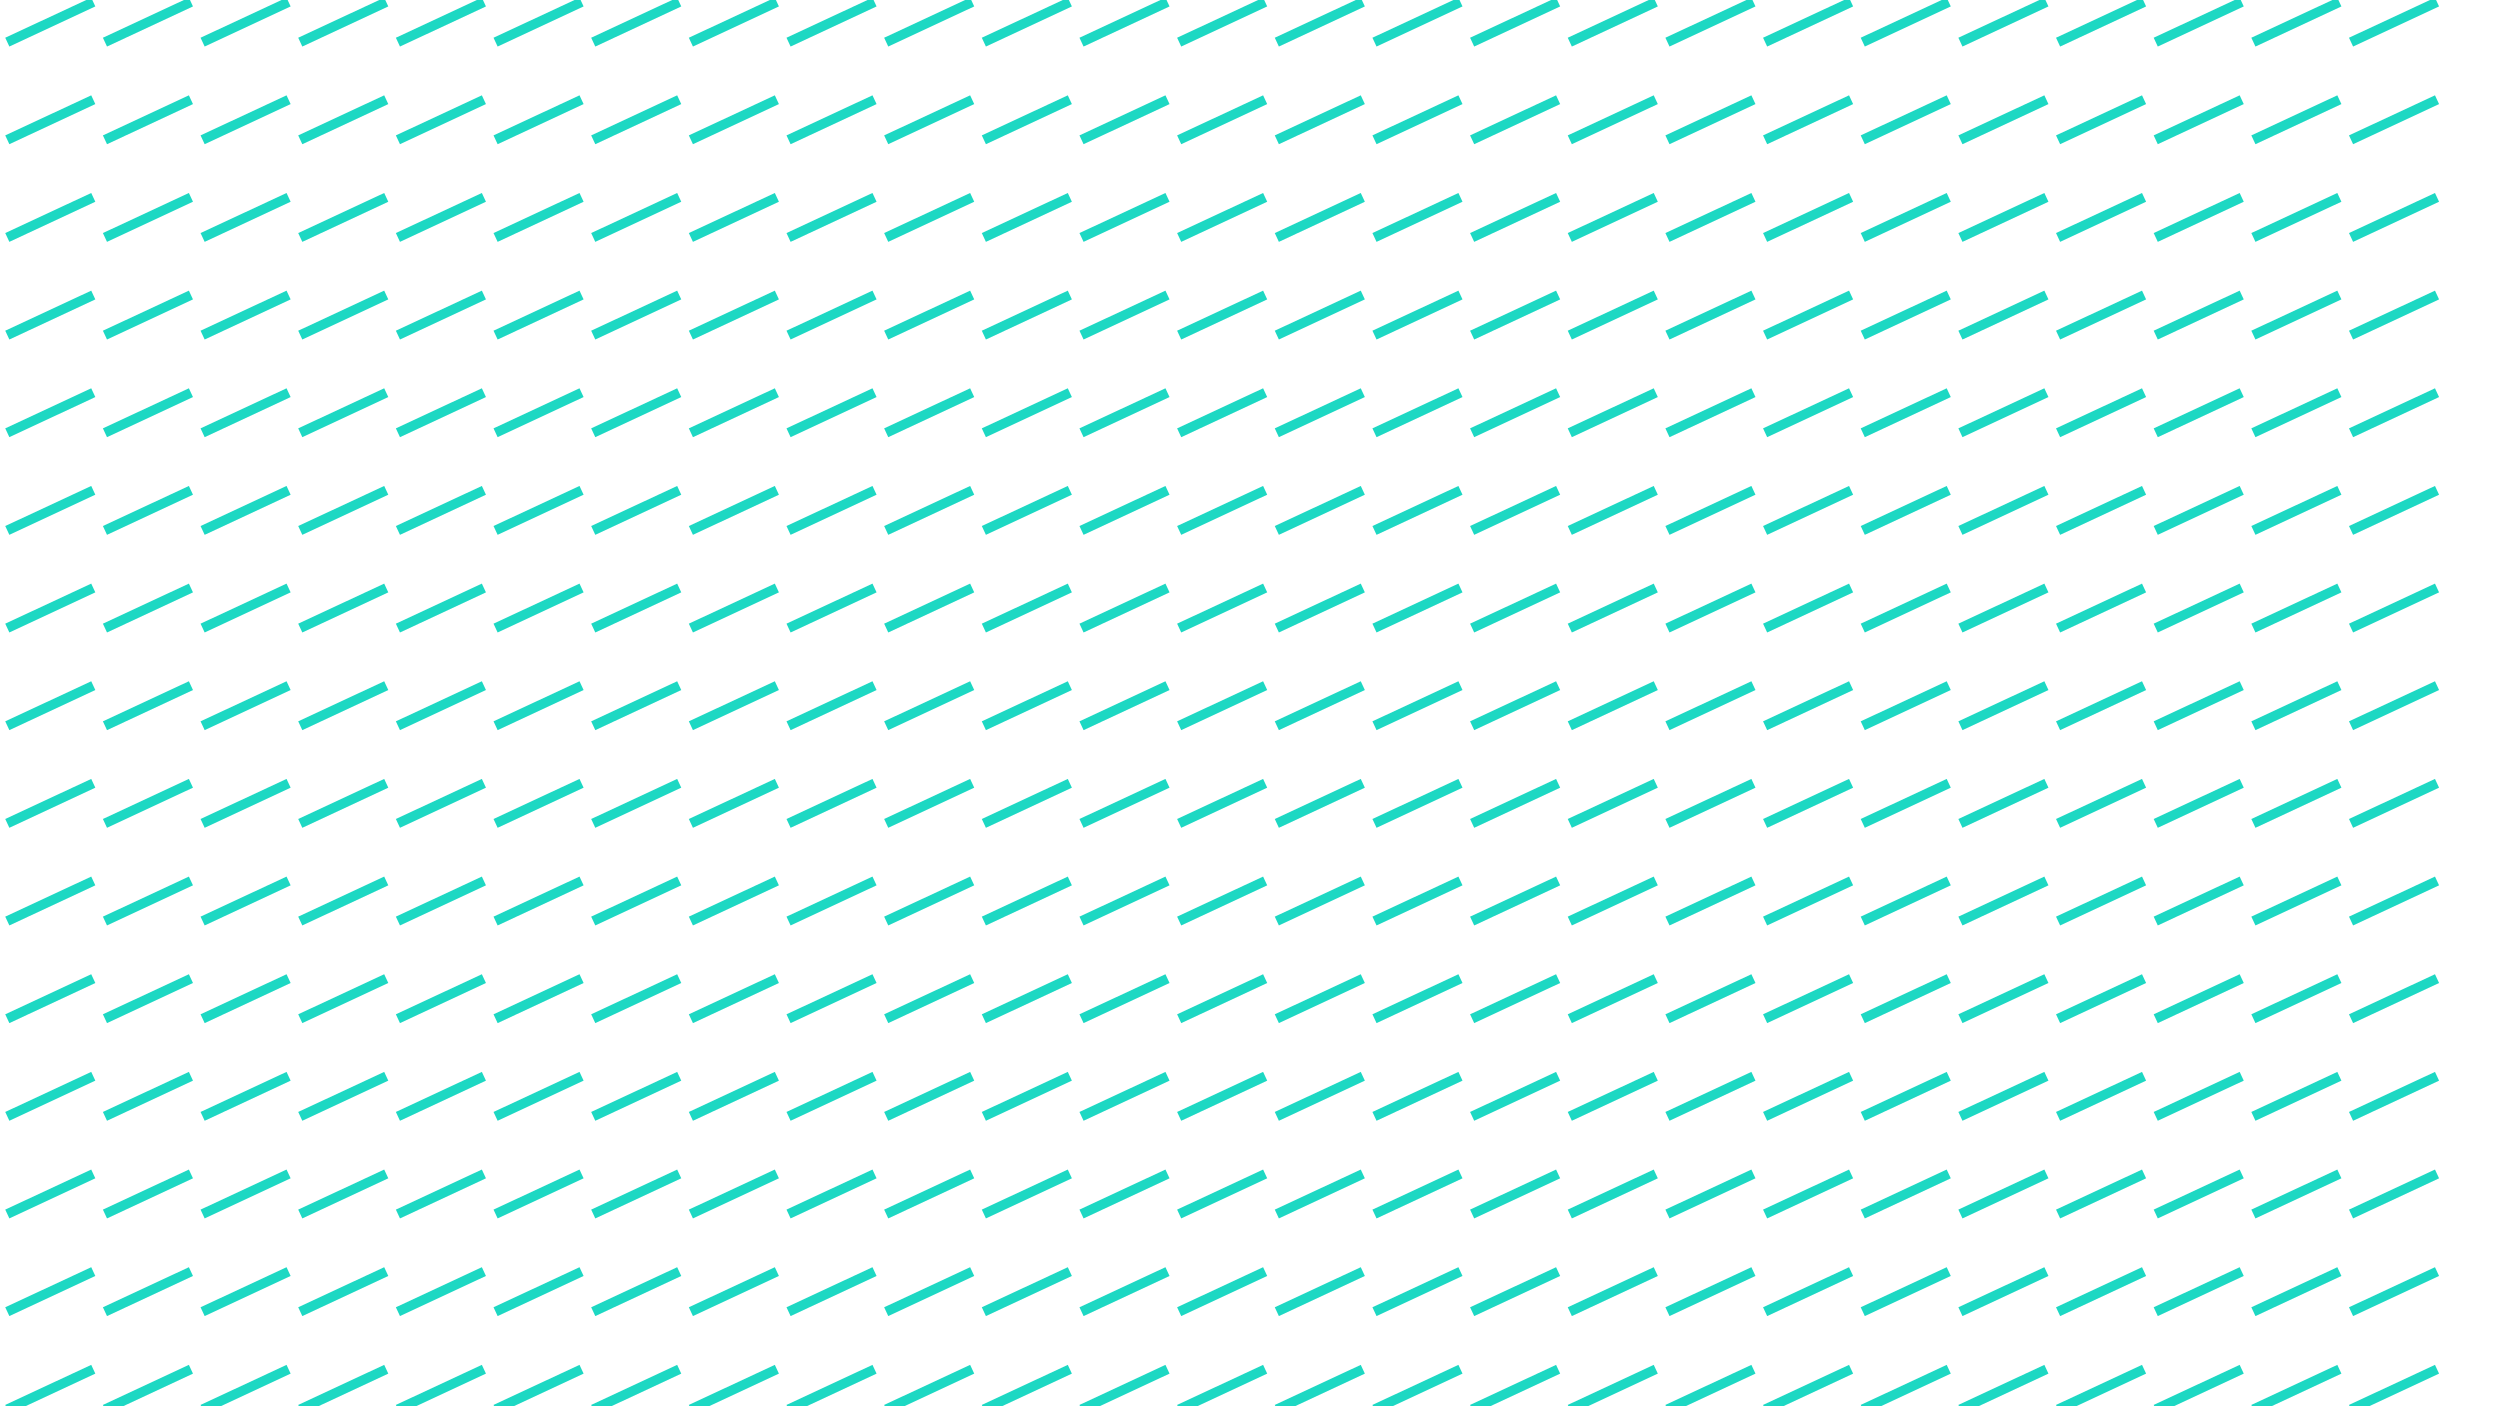 <svg xmlns="http://www.w3.org/2000/svg" width="896" height="504"><rect width="100%" height="100%" fill="none"/><path d="M-33.122 13.522-2.303-.838l1.465 3.141-30.812 14.378Zm35 0L32.697-.838l1.465 3.141L3.35 16.681Zm35 0L67.697-.838l1.465 3.141L38.35 16.681Zm35 0 30.819-14.36 1.465 3.141L73.35 16.681Zm35 0 30.819-14.36 1.465 3.141-30.812 14.378Zm35 0 30.819-14.36 1.465 3.141-30.812 14.378Zm35 0 30.819-14.36 1.465 3.141-30.812 14.378Zm35 0 30.819-14.36 1.465 3.141-30.812 14.378Zm35 0 30.819-14.36 1.465 3.141-30.812 14.378Zm35 0 30.819-14.36 1.465 3.141-30.812 14.378Zm35 0 30.819-14.36 1.465 3.141-30.812 14.378Zm35 0 30.819-14.36 1.465 3.141-30.812 14.378Zm35 0 30.819-14.36 1.465 3.141-30.812 14.378Zm35 0 30.819-14.36 1.465 3.141-30.812 14.378Zm35 0 30.819-14.36 1.465 3.141-30.812 14.378Zm35 0 30.819-14.36 1.465 3.141-30.812 14.378Zm35 0 30.819-14.36 1.465 3.141-30.812 14.378Zm35 0 30.819-14.36 1.465 3.141-30.812 14.378Zm35 0 30.819-14.36 1.465 3.141-30.812 14.378Zm35 0 30.819-14.36 1.465 3.141-30.812 14.378Zm35 0 30.819-14.36 1.465 3.141-30.812 14.378Zm35 0 30.819-14.36 1.465 3.141-30.812 14.378Zm35 0 30.819-14.36 1.465 3.141-30.812 14.378Zm35 0 30.819-14.36 1.465 3.141-30.812 14.378Zm35 0 30.819-14.36 1.465 3.141-30.812 14.378Zm35 0 30.819-14.36 1.465 3.141-30.812 14.378Zm-875 35 30.819-14.36 1.465 3.141-30.812 14.378Zm35 0 30.819-14.36 1.465 3.141L3.35 51.681Zm35 0 30.819-14.36 1.465 3.141L38.35 51.681Zm35 0 30.819-14.36 1.465 3.141L73.35 51.681Zm35 0 30.819-14.36 1.465 3.141-30.812 14.378Zm35 0 30.819-14.36 1.465 3.141-30.812 14.378Zm35 0 30.819-14.36 1.465 3.141-30.812 14.378Zm35 0 30.819-14.36 1.465 3.141-30.812 14.378Zm35 0 30.819-14.36 1.465 3.141-30.812 14.378Zm35 0 30.819-14.36 1.465 3.141-30.812 14.378Zm35 0 30.819-14.36 1.465 3.141-30.812 14.378Zm35 0 30.819-14.36 1.465 3.141-30.812 14.378Zm35 0 30.819-14.36 1.465 3.141-30.812 14.378Zm35 0 30.819-14.36 1.465 3.141-30.812 14.378Zm35 0 30.819-14.36 1.465 3.141-30.812 14.378Zm35 0 30.819-14.36 1.465 3.141-30.812 14.378Zm35 0 30.819-14.36 1.465 3.141-30.812 14.378Zm35 0 30.819-14.36 1.465 3.141-30.812 14.378Zm35 0 30.819-14.36 1.465 3.141-30.812 14.378Zm35 0 30.819-14.36 1.465 3.141-30.812 14.378Zm35 0 30.819-14.36 1.465 3.141-30.812 14.378Zm35 0 30.819-14.36 1.465 3.141-30.812 14.378Zm35 0 30.819-14.36 1.465 3.141-30.812 14.378Zm35 0 30.819-14.36 1.465 3.141-30.812 14.378Zm35 0 30.819-14.36 1.465 3.141-30.812 14.378Zm35 0 30.819-14.36 1.465 3.141-30.812 14.378Zm-875 35 30.819-14.36 1.465 3.141-30.812 14.378Zm35 0 30.819-14.36 1.465 3.141L3.35 86.681Zm35 0 30.819-14.36 1.465 3.141L38.35 86.681Zm35 0 30.819-14.36 1.465 3.141L73.35 86.681Zm35 0 30.819-14.36 1.465 3.141-30.812 14.378Zm35 0 30.819-14.36 1.465 3.141-30.812 14.378Zm35 0 30.819-14.36 1.465 3.141-30.812 14.378Zm35 0 30.819-14.36 1.465 3.141-30.812 14.378Zm35 0 30.819-14.36 1.465 3.141-30.812 14.378Zm35 0 30.819-14.36 1.465 3.141-30.812 14.378Zm35 0 30.819-14.36 1.465 3.141-30.812 14.378Zm35 0 30.819-14.36 1.465 3.141-30.812 14.378Zm35 0 30.819-14.36 1.465 3.141-30.812 14.378Zm35 0 30.819-14.36 1.465 3.141-30.812 14.378Zm35 0 30.819-14.36 1.465 3.141-30.812 14.378Zm35 0 30.819-14.36 1.465 3.141-30.812 14.378Zm35 0 30.819-14.36 1.465 3.141-30.812 14.378Zm35 0 30.819-14.36 1.465 3.141-30.812 14.378Zm35 0 30.819-14.36 1.465 3.141-30.812 14.378Zm35 0 30.819-14.36 1.465 3.141-30.812 14.378Zm35 0 30.819-14.36 1.465 3.141-30.812 14.378Zm35 0 30.819-14.36 1.465 3.141-30.812 14.378Zm35 0 30.819-14.36 1.465 3.141-30.812 14.378Zm35 0 30.819-14.36 1.465 3.141-30.812 14.378Zm35 0 30.819-14.36 1.465 3.141-30.812 14.378Zm35 0 30.819-14.36 1.465 3.141-30.812 14.378Zm-875 35 30.819-14.36 1.465 3.141-30.812 14.378Zm35 0 30.819-14.36 1.465 3.141L3.35 121.681Zm35 0 30.819-14.36 1.465 3.141-30.812 14.378Zm35 0 30.819-14.36 1.465 3.141-30.812 14.378Zm35 0 30.819-14.36 1.465 3.141-30.812 14.378Zm35 0 30.819-14.36 1.465 3.141-30.812 14.378Zm35 0 30.819-14.36 1.465 3.141-30.812 14.378Zm35 0 30.819-14.36 1.465 3.141-30.812 14.378Zm35 0 30.819-14.36 1.465 3.141-30.812 14.378Zm35 0 30.819-14.36 1.465 3.141-30.812 14.378Zm35 0 30.819-14.36 1.465 3.141-30.812 14.378Zm35 0 30.819-14.36 1.465 3.141-30.812 14.378Zm35 0 30.819-14.36 1.465 3.141-30.812 14.378Zm35 0 30.819-14.36 1.465 3.141-30.812 14.378Zm35 0 30.819-14.36 1.465 3.141-30.812 14.378Zm35 0 30.819-14.36 1.465 3.141-30.812 14.378Zm35 0 30.819-14.36 1.465 3.141-30.812 14.378Zm35 0 30.819-14.36 1.465 3.141-30.812 14.378Zm35 0 30.819-14.36 1.465 3.141-30.812 14.378Zm35 0 30.819-14.36 1.465 3.141-30.812 14.378Zm35 0 30.819-14.36 1.465 3.141-30.812 14.378Zm35 0 30.819-14.36 1.465 3.141-30.812 14.378Zm35 0 30.819-14.36 1.465 3.141-30.812 14.378Zm35 0 30.819-14.36 1.465 3.141-30.812 14.378Zm35 0 30.819-14.36 1.465 3.141-30.812 14.378Zm35 0 30.819-14.36 1.465 3.141-30.812 14.378Zm-875 35 30.819-14.36 1.465 3.141-30.812 14.378Zm35 0 30.819-14.36 1.465 3.141L3.35 156.681Zm35 0 30.819-14.36 1.465 3.141-30.812 14.378Zm35 0 30.819-14.36 1.465 3.141-30.812 14.378Zm35 0 30.819-14.36 1.465 3.141-30.812 14.378Zm35 0 30.819-14.36 1.465 3.141-30.812 14.378Zm35 0 30.819-14.36 1.465 3.141-30.812 14.378Zm35 0 30.819-14.36 1.465 3.141-30.812 14.378Zm35 0 30.819-14.36 1.465 3.141-30.812 14.378Zm35 0 30.819-14.36 1.465 3.141-30.812 14.378Zm35 0 30.819-14.36 1.465 3.141-30.812 14.378Zm35 0 30.819-14.36 1.465 3.141-30.812 14.378Zm35 0 30.819-14.36 1.465 3.141-30.812 14.378Zm35 0 30.819-14.36 1.465 3.141-30.812 14.378Zm35 0 30.819-14.36 1.465 3.141-30.812 14.378Zm35 0 30.819-14.36 1.465 3.141-30.812 14.378Zm35 0 30.819-14.36 1.465 3.141-30.812 14.378Zm35 0 30.819-14.36 1.465 3.141-30.812 14.378Zm35 0 30.819-14.36 1.465 3.141-30.812 14.378Zm35 0 30.819-14.36 1.465 3.141-30.812 14.378Zm35 0 30.819-14.36 1.465 3.141-30.812 14.378Zm35 0 30.819-14.36 1.465 3.141-30.812 14.378Zm35 0 30.819-14.36 1.465 3.141-30.812 14.378Zm35 0 30.819-14.36 1.465 3.141-30.812 14.378Zm35 0 30.819-14.36 1.465 3.141-30.812 14.378Zm35 0 30.819-14.36 1.465 3.141-30.812 14.378Zm-875 35 30.819-14.36 1.465 3.141-30.812 14.378Zm35 0 30.819-14.36 1.465 3.141L3.35 191.681Zm35 0 30.819-14.36 1.465 3.141-30.812 14.378Zm35 0 30.819-14.36 1.465 3.141-30.812 14.378Zm35 0 30.819-14.36 1.465 3.141-30.812 14.378Zm35 0 30.819-14.36 1.465 3.141-30.812 14.378Zm35 0 30.819-14.36 1.465 3.141-30.812 14.378Zm35 0 30.819-14.36 1.465 3.141-30.812 14.378Zm35 0 30.819-14.36 1.465 3.141-30.812 14.378Zm35 0 30.819-14.36 1.465 3.141-30.812 14.378Zm35 0 30.819-14.36 1.465 3.141-30.812 14.378Zm35 0 30.819-14.36 1.465 3.141-30.812 14.378Zm35 0 30.819-14.36 1.465 3.141-30.812 14.378Zm35 0 30.819-14.36 1.465 3.141-30.812 14.378Zm35 0 30.819-14.36 1.465 3.141-30.812 14.378Zm35 0 30.819-14.36 1.465 3.141-30.812 14.378Zm35 0 30.819-14.36 1.465 3.141-30.812 14.378Zm35 0 30.819-14.36 1.465 3.141-30.812 14.378Zm35 0 30.819-14.36 1.465 3.141-30.812 14.378Zm35 0 30.819-14.36 1.465 3.141-30.812 14.378Zm35 0 30.819-14.36 1.465 3.141-30.812 14.378Zm35 0 30.819-14.36 1.465 3.141-30.812 14.378Zm35 0 30.819-14.36 1.465 3.141-30.812 14.378Zm35 0 30.819-14.36 1.465 3.141-30.812 14.378Zm35 0 30.819-14.36 1.465 3.141-30.812 14.378Zm35 0 30.819-14.36 1.465 3.141-30.812 14.378Zm-875 35 30.819-14.36 1.465 3.141-30.812 14.378Zm35 0 30.819-14.36 1.465 3.141L3.35 226.681Zm35 0 30.819-14.36 1.465 3.141-30.812 14.378Zm35 0 30.819-14.36 1.465 3.141-30.812 14.378Zm35 0 30.819-14.36 1.465 3.141-30.812 14.378Zm35 0 30.819-14.36 1.465 3.141-30.812 14.378Zm35 0 30.819-14.36 1.465 3.141-30.812 14.378Zm35 0 30.819-14.36 1.465 3.141-30.812 14.378Zm35 0 30.819-14.36 1.465 3.141-30.812 14.378Zm35 0 30.819-14.36 1.465 3.141-30.812 14.378Zm35 0 30.819-14.36 1.465 3.141-30.812 14.378Zm35 0 30.819-14.36 1.465 3.141-30.812 14.378Zm35 0 30.819-14.36 1.465 3.141-30.812 14.378Zm35 0 30.819-14.36 1.465 3.141-30.812 14.378Zm35 0 30.819-14.36 1.465 3.141-30.812 14.378Zm35 0 30.819-14.36 1.465 3.141-30.812 14.378Zm35 0 30.819-14.36 1.465 3.141-30.812 14.378Zm35 0 30.819-14.36 1.465 3.141-30.812 14.378Zm35 0 30.819-14.36 1.465 3.141-30.812 14.378Zm35 0 30.819-14.36 1.465 3.141-30.812 14.378Zm35 0 30.819-14.36 1.465 3.141-30.812 14.378Zm35 0 30.819-14.36 1.465 3.141-30.812 14.378Zm35 0 30.819-14.36 1.465 3.141-30.812 14.378Zm35 0 30.819-14.36 1.465 3.141-30.812 14.378Zm35 0 30.819-14.36 1.465 3.141-30.812 14.378Zm35 0 30.819-14.36 1.465 3.141-30.812 14.378Zm-875 35 30.819-14.36 1.465 3.141-30.812 14.378Zm35 0 30.819-14.36 1.465 3.141L3.35 261.681Zm35 0 30.819-14.36 1.465 3.141-30.812 14.378Zm35 0 30.819-14.36 1.465 3.141-30.812 14.378Zm35 0 30.819-14.36 1.465 3.141-30.812 14.378Zm35 0 30.819-14.36 1.465 3.141-30.812 14.378Zm35 0 30.819-14.36 1.465 3.141-30.812 14.378Zm35 0 30.819-14.36 1.465 3.141-30.812 14.378Zm35 0 30.819-14.36 1.465 3.141-30.812 14.378Zm35 0 30.819-14.36 1.465 3.141-30.812 14.378Zm35 0 30.819-14.36 1.465 3.141-30.812 14.378Zm35 0 30.819-14.36 1.465 3.141-30.812 14.378Zm35 0 30.819-14.36 1.465 3.141-30.812 14.378Zm35 0 30.819-14.36 1.465 3.141-30.812 14.378Zm35 0 30.819-14.36 1.465 3.141-30.812 14.378Zm35 0 30.819-14.36 1.465 3.141-30.812 14.378Zm35 0 30.819-14.36 1.465 3.141-30.812 14.378Zm35 0 30.819-14.36 1.465 3.141-30.812 14.378Zm35 0 30.819-14.36 1.465 3.141-30.812 14.378Zm35 0 30.819-14.36 1.465 3.141-30.812 14.378Zm35 0 30.819-14.36 1.465 3.141-30.812 14.378Zm35 0 30.819-14.36 1.465 3.141-30.812 14.378Zm35 0 30.819-14.36 1.465 3.141-30.812 14.378Zm35 0 30.819-14.36 1.465 3.141-30.812 14.378Zm35 0 30.819-14.36 1.465 3.141-30.812 14.378Zm35 0 30.819-14.36 1.465 3.141-30.812 14.378Zm-875 35 30.819-14.36 1.465 3.141-30.812 14.378Zm35 0 30.819-14.36 1.465 3.141L3.35 296.681Zm35 0 30.819-14.36 1.465 3.141-30.812 14.378Zm35 0 30.819-14.36 1.465 3.141-30.812 14.378Zm35 0 30.819-14.36 1.465 3.141-30.812 14.378Zm35 0 30.819-14.36 1.465 3.141-30.812 14.378Zm35 0 30.819-14.36 1.465 3.141-30.812 14.378Zm35 0 30.819-14.36 1.465 3.141-30.812 14.378Zm35 0 30.819-14.36 1.465 3.141-30.812 14.378Zm35 0 30.819-14.36 1.465 3.141-30.812 14.378Zm35 0 30.819-14.36 1.465 3.141-30.812 14.378Zm35 0 30.819-14.36 1.465 3.141-30.812 14.378Zm35 0 30.819-14.36 1.465 3.141-30.812 14.378Zm35 0 30.819-14.36 1.465 3.141-30.812 14.378Zm35 0 30.819-14.36 1.465 3.141-30.812 14.378Zm35 0 30.819-14.36 1.465 3.141-30.812 14.378Zm35 0 30.819-14.36 1.465 3.141-30.812 14.378Zm35 0 30.819-14.36 1.465 3.141-30.812 14.378Zm35 0 30.819-14.36 1.465 3.141-30.812 14.378Zm35 0 30.819-14.36 1.465 3.141-30.812 14.378Zm35 0 30.819-14.36 1.465 3.141-30.812 14.378Zm35 0 30.819-14.36 1.465 3.141-30.812 14.378Zm35 0 30.819-14.36 1.465 3.141-30.812 14.378Zm35 0 30.819-14.36 1.465 3.141-30.812 14.378Zm35 0 30.819-14.36 1.465 3.141-30.812 14.378Zm35 0 30.819-14.36 1.465 3.141-30.812 14.378Zm-875 35 30.819-14.36 1.465 3.141-30.812 14.378Zm35 0 30.819-14.36 1.465 3.141L3.35 331.681Zm35 0 30.819-14.36 1.465 3.141-30.812 14.378Zm35 0 30.819-14.36 1.465 3.141-30.812 14.378Zm35 0 30.819-14.36 1.465 3.141-30.812 14.378Zm35 0 30.819-14.36 1.465 3.141-30.812 14.378Zm35 0 30.819-14.36 1.465 3.141-30.812 14.378Zm35 0 30.819-14.36 1.465 3.141-30.812 14.378Zm35 0 30.819-14.36 1.465 3.141-30.812 14.378Zm35 0 30.819-14.36 1.465 3.141-30.812 14.378Zm35 0 30.819-14.36 1.465 3.141-30.812 14.378Zm35 0 30.819-14.36 1.465 3.141-30.812 14.378Zm35 0 30.819-14.36 1.465 3.141-30.812 14.378Zm35 0 30.819-14.36 1.465 3.141-30.812 14.378Zm35 0 30.819-14.36 1.465 3.141-30.812 14.378Zm35 0 30.819-14.36 1.465 3.141-30.812 14.378Zm35 0 30.819-14.36 1.465 3.141-30.812 14.378Zm35 0 30.819-14.36 1.465 3.141-30.812 14.378Zm35 0 30.819-14.36 1.465 3.141-30.812 14.378Zm35 0 30.819-14.36 1.465 3.141-30.812 14.378Zm35 0 30.819-14.36 1.465 3.141-30.812 14.378Zm35 0 30.819-14.36 1.465 3.141-30.812 14.378Zm35 0 30.819-14.36 1.465 3.141-30.812 14.378Zm35 0 30.819-14.36 1.465 3.141-30.812 14.378Zm35 0 30.819-14.36 1.465 3.141-30.812 14.378Zm35 0 30.819-14.36 1.465 3.141-30.812 14.378Zm-875 35 30.819-14.36 1.465 3.141-30.812 14.378Zm35 0 30.819-14.36 1.465 3.141L3.35 366.681Zm35 0 30.819-14.36 1.465 3.141-30.812 14.378Zm35 0 30.819-14.36 1.465 3.141-30.812 14.378Zm35 0 30.819-14.36 1.465 3.141-30.812 14.378Zm35 0 30.819-14.36 1.465 3.141-30.812 14.378Zm35 0 30.819-14.36 1.465 3.141-30.812 14.378Zm35 0 30.819-14.36 1.465 3.141-30.812 14.378Zm35 0 30.819-14.36 1.465 3.141-30.812 14.378Zm35 0 30.819-14.36 1.465 3.141-30.812 14.378Zm35 0 30.819-14.36 1.465 3.141-30.812 14.378Zm35 0 30.819-14.36 1.465 3.141-30.812 14.378Zm35 0 30.819-14.36 1.465 3.141-30.812 14.378Zm35 0 30.819-14.36 1.465 3.141-30.812 14.378Zm35 0 30.819-14.36 1.465 3.141-30.812 14.378Zm35 0 30.819-14.36 1.465 3.141-30.812 14.378Zm35 0 30.819-14.36 1.465 3.141-30.812 14.378Zm35 0 30.819-14.36 1.465 3.141-30.812 14.378Zm35 0 30.819-14.36 1.465 3.141-30.812 14.378Zm35 0 30.819-14.36 1.465 3.141-30.812 14.378Zm35 0 30.819-14.36 1.465 3.141-30.812 14.378Zm35 0 30.819-14.36 1.465 3.141-30.812 14.378Zm35 0 30.819-14.36 1.465 3.141-30.812 14.378Zm35 0 30.819-14.36 1.465 3.141-30.812 14.378Zm35 0 30.819-14.36 1.465 3.141-30.812 14.378Zm35 0 30.819-14.36 1.465 3.141-30.812 14.378Zm-875 35 30.819-14.36 1.465 3.141-30.812 14.378Zm35 0 30.819-14.36 1.465 3.141L3.35 401.681Zm35 0 30.819-14.36 1.465 3.141-30.812 14.378Zm35 0 30.819-14.36 1.465 3.141-30.812 14.378Zm35 0 30.819-14.36 1.465 3.141-30.812 14.378Zm35 0 30.819-14.36 1.465 3.141-30.812 14.378Zm35 0 30.819-14.36 1.465 3.141-30.812 14.378Zm35 0 30.819-14.36 1.465 3.141-30.812 14.378Zm35 0 30.819-14.36 1.465 3.141-30.812 14.378Zm35 0 30.819-14.36 1.465 3.141-30.812 14.378Zm35 0 30.819-14.36 1.465 3.141-30.812 14.378Zm35 0 30.819-14.36 1.465 3.141-30.812 14.378Zm35 0 30.819-14.36 1.465 3.141-30.812 14.378Zm35 0 30.819-14.36 1.465 3.141-30.812 14.378Zm35 0 30.819-14.36 1.465 3.141-30.812 14.378Zm35 0 30.819-14.36 1.465 3.141-30.812 14.378Zm35 0 30.819-14.36 1.465 3.141-30.812 14.378Zm35 0 30.819-14.36 1.465 3.141-30.812 14.378Zm35 0 30.819-14.36 1.465 3.141-30.812 14.378Zm35 0 30.819-14.36 1.465 3.141-30.812 14.378Zm35 0 30.819-14.36 1.465 3.141-30.812 14.378Zm35 0 30.819-14.36 1.465 3.141-30.812 14.378Zm35 0 30.819-14.36 1.465 3.141-30.812 14.378Zm35 0 30.819-14.36 1.465 3.141-30.812 14.378Zm35 0 30.819-14.36 1.465 3.141-30.812 14.378Zm35 0 30.819-14.36 1.465 3.141-30.812 14.378Zm-875 35 30.819-14.36 1.465 3.141-30.812 14.378Zm35 0 30.819-14.36 1.465 3.141L3.35 436.681Zm35 0 30.819-14.36 1.465 3.141-30.812 14.378Zm35 0 30.819-14.36 1.465 3.141-30.812 14.378Zm35 0 30.819-14.36 1.465 3.141-30.812 14.378Zm35 0 30.819-14.36 1.465 3.141-30.812 14.378Zm35 0 30.819-14.36 1.465 3.141-30.812 14.378Zm35 0 30.819-14.36 1.465 3.141-30.812 14.378Zm35 0 30.819-14.36 1.465 3.141-30.812 14.378Zm35 0 30.819-14.36 1.465 3.141-30.812 14.378Zm35 0 30.819-14.36 1.465 3.141-30.812 14.378Zm35 0 30.819-14.36 1.465 3.141-30.812 14.378Zm35 0 30.819-14.36 1.465 3.141-30.812 14.378Zm35 0 30.819-14.36 1.465 3.141-30.812 14.378Zm35 0 30.819-14.36 1.465 3.141-30.812 14.378Zm35 0 30.819-14.36 1.465 3.141-30.812 14.378Zm35 0 30.819-14.36 1.465 3.141-30.812 14.378Zm35 0 30.819-14.36 1.465 3.141-30.812 14.378Zm35 0 30.819-14.36 1.465 3.141-30.812 14.378Zm35 0 30.819-14.36 1.465 3.141-30.812 14.378Zm35 0 30.819-14.36 1.465 3.141-30.812 14.378Zm35 0 30.819-14.36 1.465 3.141-30.812 14.378Zm35 0 30.819-14.36 1.465 3.141-30.812 14.378Zm35 0 30.819-14.36 1.465 3.141-30.812 14.378Zm35 0 30.819-14.36 1.465 3.141-30.812 14.378Zm35 0 30.819-14.36 1.465 3.141-30.812 14.378Zm-875 35 30.819-14.36 1.465 3.141-30.812 14.378Zm35 0 30.819-14.36 1.465 3.141L3.35 471.681Zm35 0 30.819-14.36 1.465 3.141-30.812 14.378Zm35 0 30.819-14.36 1.465 3.141-30.812 14.378Zm35 0 30.819-14.36 1.465 3.141-30.812 14.378Zm35 0 30.819-14.36 1.465 3.141-30.812 14.378Zm35 0 30.819-14.36 1.465 3.141-30.812 14.378Zm35 0 30.819-14.36 1.465 3.141-30.812 14.378Zm35 0 30.819-14.36 1.465 3.141-30.812 14.378Zm35 0 30.819-14.36 1.465 3.141-30.812 14.378Zm35 0 30.819-14.36 1.465 3.141-30.812 14.378Zm35 0 30.819-14.36 1.465 3.141-30.812 14.378Zm35 0 30.819-14.36 1.465 3.141-30.812 14.378Zm35 0 30.819-14.36 1.465 3.141-30.812 14.378Zm35 0 30.819-14.36 1.465 3.141-30.812 14.378Zm35 0 30.819-14.36 1.465 3.141-30.812 14.378Zm35 0 30.819-14.36 1.465 3.141-30.812 14.378Zm35 0 30.819-14.36 1.465 3.141-30.812 14.378Zm35 0 30.819-14.36 1.465 3.141-30.812 14.378Zm35 0 30.819-14.36 1.465 3.141-30.812 14.378Zm35 0 30.819-14.36 1.465 3.141-30.812 14.378Zm35 0 30.819-14.36 1.465 3.141-30.812 14.378Zm35 0 30.819-14.36 1.465 3.141-30.812 14.378Zm35 0 30.819-14.36 1.465 3.141-30.812 14.378Zm35 0 30.819-14.36 1.465 3.141-30.812 14.378Zm35 0 30.819-14.36 1.465 3.141-30.812 14.378Zm-875 35 30.819-14.36 1.465 3.141-30.812 14.378Zm35 0 30.819-14.36 1.465 3.141L3.35 506.681Zm35 0 30.819-14.36 1.465 3.141-30.812 14.378Zm35 0 30.819-14.36 1.465 3.141-30.812 14.378Zm35 0 30.819-14.36 1.465 3.141-30.812 14.378Zm35 0 30.819-14.36 1.465 3.141-30.812 14.378Zm35 0 30.819-14.36 1.465 3.141-30.812 14.378Zm35 0 30.819-14.36 1.465 3.141-30.812 14.378Zm35 0 30.819-14.36 1.465 3.141-30.812 14.378Zm35 0 30.819-14.36 1.465 3.141-30.812 14.378Zm35 0 30.819-14.36 1.465 3.141-30.812 14.378Zm35 0 30.819-14.36 1.465 3.141-30.812 14.378Zm35 0 30.819-14.36 1.465 3.141-30.812 14.378Zm35 0 30.819-14.36 1.465 3.141-30.812 14.378Zm35 0 30.819-14.36 1.465 3.141-30.812 14.378Zm35 0 30.819-14.36 1.465 3.141-30.812 14.378Zm35 0 30.819-14.36 1.465 3.141-30.812 14.378Zm35 0 30.819-14.36 1.465 3.141-30.812 14.378Zm35 0 30.819-14.36 1.465 3.141-30.812 14.378Zm35 0 30.819-14.36 1.465 3.141-30.812 14.378Zm35 0 30.819-14.36 1.465 3.141-30.812 14.378Zm35 0 30.819-14.36 1.465 3.141-30.812 14.378Zm35 0 30.819-14.36 1.465 3.141-30.812 14.378Zm35 0 30.819-14.36 1.465 3.141-30.812 14.378Zm35 0 30.819-14.36 1.465 3.141-30.812 14.378Zm35 0 30.819-14.36 1.465 3.141-30.812 14.378Z" fill="#1dd8c3" fill-rule="evenodd" clip-rule="evenodd"/></svg>